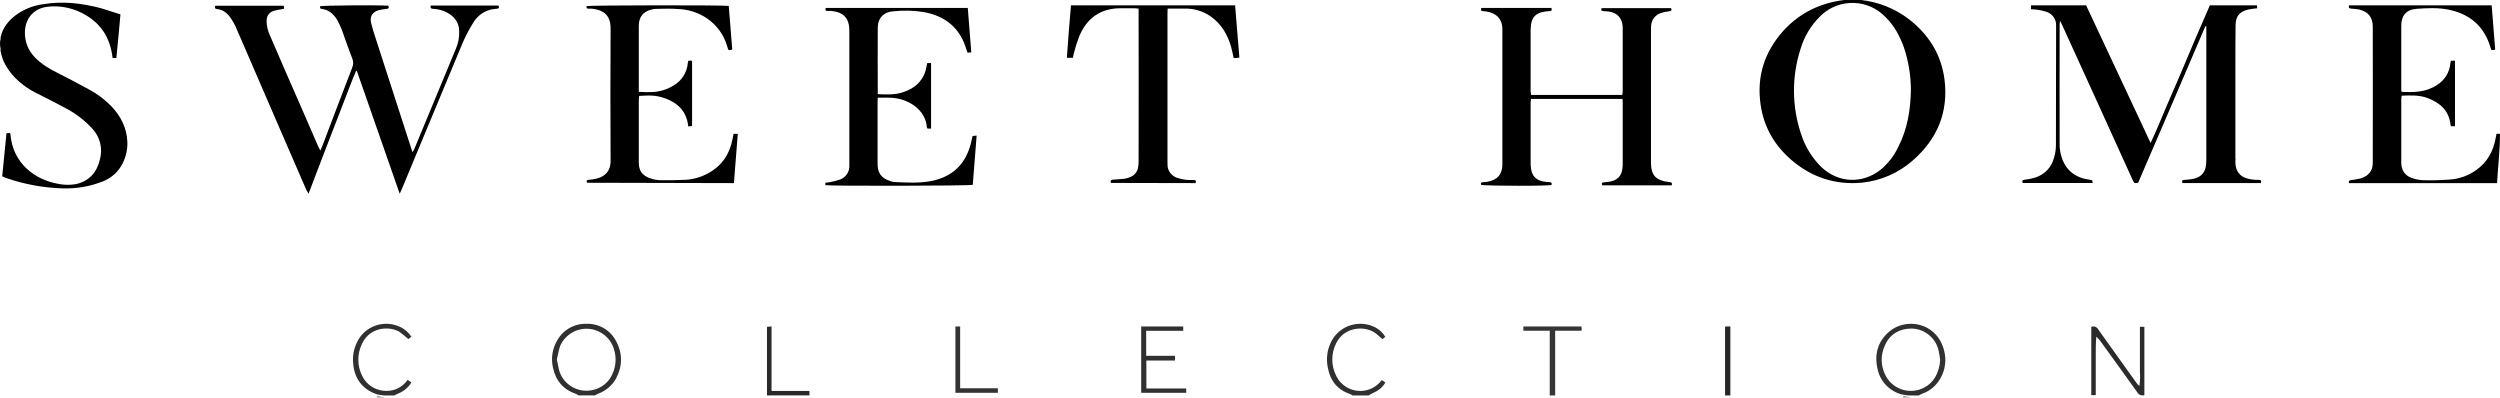 <svg height="150" viewBox="0 0 942 150" width="942" xmlns="http://www.w3.org/2000/svg"><g fill="none"><path d="m218.038 149-.991-.559c-4.884-1.678-7.715-5.105-8.706-10-.774-3.431-.218-7.024 1.557-10.07 2.178-4.036 6.485-6.503 11.113-6.364 4.668-.146 9 2.389 11.113 6.504 2.548 4.685 2.477 9.511-.071 14.266-1.508 2.586-3.888 4.566-6.724 5.595l-1.203.629zm-8.211-13.567c.354 1.608.566 3.147.991 4.546.889 2.663 2.814 4.868 5.35 6.127 2.536 1.259 5.475 1.47 8.169.586 2.904-.91 5.258-3.031 6.441-5.804 1.546-3.374 1.572-7.236.071-10.63-1.726-3.916-5.657-6.432-9.98-6.386s-8.199 2.644-9.839 6.596c-.566 1.608-.779 3.357-1.203 4.965z" fill="#303030"/><path d="m716.691 148.651c-4.742-1.213-8.349-5.021-9.26-9.774-1.202-5.306.071-10.124 4.312-13.824 6.22-5.516 18.025-3.77 20.781 6.982.949 3.53.468 7.287-1.343 10.473-1.496 2.733-3.963 4.823-6.927 5.865-.434.139-.841.352-1.202.628h-4.1zm14.349-13.056c-.143-1.267-.356-2.526-.636-3.77-1.069-4.24-4.66-7.399-9.048-7.959-4.948-.419-9.118 1.745-11.027 6.074-1.864 3.798-1.732 8.255.353 11.939 1.383 2.449 3.696 4.253 6.429 5.013s5.659.413 8.132-.963c1.579-.851 2.897-2.104 3.817-3.631 1.218-2.035 1.899-4.34 1.979-6.702z" fill="#303030"/><path d="m509.653 149-.847-.489c-4.868-1.606-7.549-5.026-8.467-9.913-.781-3.592-.204-7.343 1.623-10.542 3.294-5.621 10.476-7.683 16.298-4.677 1.551.827 2.844 2.059 3.739 3.56l-1.129.838c-.847-.698-1.552-1.466-2.328-2.025-3.951-3.211-11.853-2.723-14.958 3.351-2.069 3.933-2.095 8.611-.071 12.566 2.383 4.929 8.347 7.021 13.335 4.677 1.238-.589 2.342-1.42 3.246-2.443l.564-.698 1.341.908c-1.129 2.094-2.893 3.211-4.939 4.119-.47.214-.919.471-1.341.768z" fill="#303030"/><path d="m142.261 148.651c-5.349-1.676-8.657-5.725-9.15-11.381-.352-2.846.137-5.733 1.408-8.309 1.359-2.91 3.834-5.16 6.875-6.248 3.041-1.089 6.394-.925 9.313.453l.352.14c1.609.82 2.969 2.048 3.941 3.561l-1.126.908c-1.1-.989-2.251-1.921-3.449-2.793-3.73-2.164-10.98-1.815-13.936 4.399-1.969 3.863-1.969 8.425 0 12.289 3.167 6.563 12.317 7.541 16.61 2.095l.493-.628 1.408.978c-1.153 1.906-2.91 3.379-4.997 4.189-.489.19-.961.424-1.408.698h-4.012z" fill="#303030"/><path d="m.012 14h.9c.102.266.102.545 0 .811-.501 1.101-.501 2.278 0 3.378.065.272.031.55-.1.811h-.8z" fill="#e0c18d"/><path d="m694 .75v-.5h7v.5z" fill="#f2e6d2"/><path d="m142.088 149.25 2.912.5h-3l.176-.3z" fill="#6a6a6a"/><path d="m717.091 149.25 2.909.5h-3l.182-.3z" fill="#6b6b6b"/><g fill="#000"><path d="m830.986 9.866c-8.427 19.723-16.877 39.4-25.35 59.03-1.404.209-1.404.209-2.036-1.044l-12.008-26.452-14.466-31.743-.913-1.88c-.07.696-.14 1.044-.14 1.392 0 15.036-.07 30.142 0 45.178-.024 1.679.237 3.35.772 4.942 1.615 5.012 5.267 7.727 10.463 8.423 1.124.139 1.124.139 1.194 1.253h-26.403c-.211-.766-.14-1.114.772-1.253 1.383-.137 2.748-.417 4.073-.835 3.513-1.105 6.181-3.961 7.022-7.518.444-1.445.68-2.945.702-4.455.07-15.036 0-30.142.07-45.178.147-2.384-1.357-4.562-3.652-5.29-1.277-.418-2.595-.698-3.932-.835l-1.896-.139v-1.462h20.785c8.005 17.124 16.081 34.249 24.297 51.86 2.177-4.525 3.862-8.841 5.688-13.087 1.826-4.246 3.722-8.701 5.618-13.017l5.477-12.948 5.547-12.808h17.766c-.012.373.012.745.07 1.114-1.124.139-2.107.209-3.09.418-3.441.696-5.056 2.506-5.056 5.987-.07 4.873-.07 9.676-.07 14.549v35.502c.07.391.07.792 0 1.183-.07 4.594 2.598 6.474 6.39 6.892.837.116 1.683.162 2.528.139.772 0 .913.418.702 1.183h-29.563c-.281-.766-.211-1.183.702-1.183 1.178-.07 2.35-.21 3.511-.418 3.02-.696 4.564-2.645 4.705-5.708.058-.368.082-.741.07-1.114v-50.607z"/><path d="m150.611 73-16.158-46.292h-.281c-1.616 3.74-3.021 7.551-4.496 11.361-1.475 3.811-2.951 7.762-4.496 11.644l-4.426 11.503-4.496 11.785-.843-1.482c-5.55-12.702-11.029-25.475-16.579-38.248-3.372-7.762-6.674-15.525-10.046-23.217-.49-1.087-1.077-2.126-1.756-3.105-1.265-1.905-2.88-3.317-5.269-3.528-.773-.071-.913-.494-.632-1.27h25.782c0 .212.141.353.141.565 0 .212-.07.353-.07.565l-.492.141c-1.167.126-2.319.362-3.442.706-1.756.565-2.529 1.905-2.599 3.74.018 1.959.474 3.888 1.335 5.645 3.864 9.033 7.798 17.995 11.732 26.957 2.178 5.01 4.285 9.95 6.463 14.89.276.448.511.921.703 1.411.351-.776.562-1.2.773-1.764 3.723-9.809 7.447-19.688 11.24-29.497.475-1.074.501-2.295.07-3.387-1.405-3.528-2.599-7.198-3.934-10.797-.49-1.255-1.053-2.48-1.686-3.67-1.335-2.258-3.161-3.952-5.901-4.305-.562-.071-.562-.071-.703-.988 1.265-.353 21.988-.494 25.782-.212.281.706.281 1.129-.703 1.2-.994.096-1.98.261-2.951.494-2.248.635-3.372 2.258-2.88 4.587.479 2.029 1.065 4.032 1.756 5.998l13.277 41.07c.141.565.351 1.059.632 1.835l.632-1.129 15.596-37.613c1.001-2.211 1.459-4.631 1.335-7.057-.063-2.457-1.324-4.725-3.372-6.069-1.87-1.284-4.06-2.017-6.323-2.117-.773-.071-1.335-.212-.984-1.27h25.501c.211.635.351 1.129-.562 1.2l-1.827.212c-2.968.578-5.549 2.401-7.095 5.01-1.564 2.473-2.927 5.069-4.075 7.762-5.761 13.761-11.451 27.521-17.211 41.353l-5.69 13.69z"/><path d="m629.917 69.835h-26.165c-.212-.555-.353-1.041.423-1.11l1.834-.208c3.315-.347 5.148-2.221 5.36-5.413.059-.32.082-.646.071-.972v-23.458c0-.416-.071-.902-.071-1.388h-34.486c-.082.459-.129.923-.141 1.388v23.111c-.012.348.012.697.071 1.041.212 3.47 2.045 5.344 5.571 5.691l1.693.139c.564.069.705.416.564.972s-24.119.416-26.517.069c-.212-.486-.212-.902.494-1.041l1.693-.139c3.738-.555 5.783-2.776 5.783-6.454v-51.08c0-3.817-2.327-6.107-6.065-6.663l-1.34-.139c-.776-.069-.776-.486-.494-1.18h26.376c.212.694.212 1.18-.705 1.18-.901.047-1.797.163-2.68.347-2.68.625-4.02 2.221-4.302 4.928-.082.529-.129 1.062-.141 1.596v23.18c.012.511.059 1.022.141 1.527h34.416c.082-.459.129-.923.141-1.388v-24.291c-.212-3.262-2.045-5.344-5.43-5.76l-1.975-.139c-.776-.069-.776-.486-.564-1.11h26.165c.353.625.282 1.041-.635 1.18-1.131.091-2.244.324-3.315.694-1.959.711-3.33 2.465-3.526 4.511-.071.694-.071 1.457-.071 2.151v49.553c0 4.858 1.763 6.801 6.7 7.426.635.069 1.481 0 1.128 1.249z"/><path d="m694.877 0h6.376c6.493.718 12.668 3.177 17.867 7.114 7.637 5.859 12.402 13.461 13.593 23.016 1.471 12.136-2.733 22.249-11.911 30.27-5.371 4.76-12.114 7.713-19.268 8.439-10.019.907-18.918-2.023-26.555-8.579-6.376-5.51-10.37-12.415-11.561-20.714-1.612-10.741 1.471-20.087 8.688-28.107 6.096-6.626 13.803-10.322 22.771-11.438zm25.153 33.896c-.023-5.403-.897-10.769-2.592-15.902-1.541-4.324-3.643-8.3-6.936-11.508-6.485-6.867-17.332-7.211-24.243-.767l-.49.488c-3.467 3.425-5.999 7.674-7.357 12.345-3.329 10.378-3.256 21.541.21 31.874 1.515 4.815 4.212 9.178 7.847 12.694 6.376 5.859 15.204 6.207 22.071.907 2.847-2.362 5.142-5.313 6.726-8.648 3.433-6.696 4.624-13.879 4.764-21.482z"/><path d="m330.741 35.482c3.198.139 6.256.279 9.176-.627 4.24-1.324 7.507-3.764 8.828-8.225.278-.906.417-1.882.626-2.858h1.46v24.675h-1.321c-.139-.209-.278-.349-.278-.488-.348-5.576-5.213-9.759-11.261-10.874-2.363-.418-4.727-.279-7.229-.279 0 .627-.07 1.115-.07 1.603v23.351c0 3.485 1.529 5.507 4.866 6.483.504.223 1.048.341 1.599.349 4.518.209 9.106.488 13.624-.349 7.229-1.394 12.304-5.437 14.598-12.617.487-1.324.695-2.788 1.112-4.391l1.529-.139c-.487 6.343-.973 12.477-1.46 18.541-1.182.418-53.246.488-55.54.139v-.906l1.946-.279c1.254-.218 2.486-.545 3.684-.976 2.159-.841 3.533-2.979 3.406-5.298v-50.675c0-4.74-2.085-7.04-6.812-7.528h-1.529c-.695 0-.765-.488-.556-1.115h53.524c.417 5.507.904 11.083 1.321 16.729l-1.39.139-.417-1.115c-2.363-8.225-7.994-12.756-16.196-14.22-3.726-.58-7.511-.674-11.261-.279-3.754.209-5.978 2.579-5.978 6.273-.07 8.016 0 15.962 0 23.909-.035.348-.035.698 0 1.046z"/><path d="m221.181 68.861c-.347-.834 0-1.042.695-1.112.933-.086 1.861-.225 2.778-.417 2.917-.695 5.487-2.501 5.418-6.879-.093-16.537-.093-33.096 0-49.679.069-5.628-3.404-7.087-7.016-7.504h-1.459c-.695-.069-.625-.556-.556-.973 1.181-.347 51.54-.417 53.555-.069.417 5.489.903 10.978 1.32 16.467-1.459.278-1.459.347-1.806-.903-1.192-4.456-3.955-8.331-7.78-10.909-3.154-2.118-6.832-3.32-10.628-3.474-2.778-.208-5.557-.139-8.335-.069-.659-.01-1.315.083-1.945.278-3.126.764-4.654 2.779-4.723 5.975v25.013c1.734.127 3.473.151 5.21.069 2.728-.124 5.381-.937 7.71-2.362 3.188-1.749 5.278-4.989 5.557-8.616-.011-.165.012-.331.069-.486 0-.069.069-.069.139-.278l.695-.139.695.139v24.527l-.764.139h-.695c-.071-.798-.211-1.588-.417-2.362-1.181-4.169-4.168-6.67-8.127-8.129-3.959-1.459-6.529-1.112-9.933-.973-.081.506-.127 1.017-.139 1.529v23.485c0 3.127 1.181 4.864 4.098 5.975 1.185.426 2.424.684 3.681.764 3.265.069 6.599 0 9.863-.139 3.053-.182 6.023-1.061 8.683-2.571 5.14-2.849 7.988-7.296 9.03-12.924.082-.608.198-1.211.347-1.807h1.598l-1.459 18.552z"/><path d="m885.116 2h53.743c.419 5.572.907 11.143 1.326 16.646l-.489.209c-.327.047-.66.023-.977-.07-.349-.905-.558-1.811-.907-2.716-2.722-7.104-8.027-11.004-15.355-12.467-3.909-.766-7.887-.557-11.865-.279-3.978.279-5.793 2.647-5.793 6.268v23.889c0 .348.07.627.07 1.114 4.746.279 9.353.139 13.401-2.577 2.899-1.777 4.768-4.833 5.025-8.218l.209-.905h1.536v24.655h-1.466c-.07-.209-.209-.348-.209-.488-.558-5.363-3.909-8.288-8.585-10.099-3.141-1.184-6.421-1.045-9.841-.905-.081.437-.128.879-.14 1.323v23.889c0 2.786 1.256 4.806 3.909 5.781 1.26.451 2.574.732 3.909.836 3.352.104 6.706.035 10.051-.209 3.746-.171 7.36-1.43 10.4-3.622 4.118-2.925 6.351-6.965 7.259-11.84.14-.557.209-1.184.349-1.811h1.326c0 6.199-.768 12.327-1.117 18.596h-55.767c-.209-.557-.209-.975.628-1.114 1.198-.141 2.386-.35 3.56-.627 2.303-.627 4.048-1.95 4.607-4.388.116-.667.162-1.344.14-2.02 0-16.924.07-33.779 0-50.703 0-3.552-1.536-5.641-5.025-6.547-1.038-.185-2.087-.301-3.141-.348-.698-.07-1.047-.348-.768-1.254z"/><path d="m.194 19.053c.092-.27.116-.558.07-.839-.352-1.138-.352-2.356 0-3.494.071-.275.071-.564 0-.839.772-3.494 2.947-6.08 5.684-8.177 3.05-2.238 6.626-3.658 10.385-4.123 7.368-1.258 14.665-.349 21.822 1.537l7.227 2.306c-.491 5.591-.982 10.972-1.544 16.423h-1.403c-.14-1.048-.281-1.957-.491-2.865-1.544-7.058-5.824-11.811-12.349-14.676-3.504-1.537-7.343-2.163-11.157-1.817-5.403.419-8.841 4.053-9.052 9.435-.134 3.552 1.182 7.006 3.649 9.574 2.526 2.656 5.613 4.473 8.841 6.08 3.228 1.607 7.648 3.914 11.437 6.01 3.227 1.694 6.164 3.888 8.701 6.499 3.508 3.704 5.684 8.037 5.964 13.139.281 5.102-2.035 12.16-8.981 15.025-4.896 1.978-10.156 2.907-15.437 2.726-7.246-.218-14.415-1.538-21.261-3.914l-1.474-.629 1.614-16.214 1.263-.14c.07.14.211.28.211.349.842 11.391 9.613 17.332 17.822 18.799 2.26.5 4.598.547 6.876.14 5.052-1.118 7.929-4.473 9.052-9.365 1.106-4.081.018-8.441-2.877-11.531-2.797-3.05-6.095-5.602-9.753-7.548-3.859-2.097-7.718-4.053-11.648-6.01-3.929-1.957-8.631-5.591-11.227-10.273-.994-1.728-1.66-3.623-1.965-5.591z"/><path d="m418.566 68.93c-.281-.975.14-1.184.913-1.254.772-.07 2.878-.139 4.352-.348.778-.126 1.534-.36 2.246-.696 1.579-.7 2.653-2.192 2.808-3.9.116-.714.163-1.437.14-2.159.07-18.526 0-37.052 0-55.578v-1.741l-1.404-.139h-5.405c-7.511 0-12.635 3.691-15.513 10.447-.839 2.16-1.542 4.37-2.106 6.616-.14.488-.211.975-.351 1.602h-2.246c.421-6.616.983-13.163 1.544-19.78h61.841c.562 6.477 1.053 13.024 1.614 19.71l-1.123.139h-1.053c-.281-1.393-.562-2.786-.913-4.109-1.263-4.388-3.369-8.218-7.09-11.074-2.675-2.08-5.94-3.274-9.336-3.413h-7.511c0 .557-.07 1.045-.07 1.532v56.065c0 .627 0 1.323.07 2.02.313 1.909 1.663 3.49 3.51 4.109 1.98.694 4.082.979 6.177.836.772-.07 1.123.279.842 1.184z"/></g><path d="m788 123.146c1.024-.403 2.183.057 2.657 1.055l14.196 19.834c.344.532.768 1.007 1.259 1.407.279-1.791.35-3.608.21-5.416v-16.88h1.678v25.742c-1.023.337-2.139-.106-2.657-1.055-4.615-6.471-9.371-13.012-14.056-19.483-.43-.526-.897-1.02-1.399-1.477-.21 2.462-.21 4.853-.21 7.174v14.841h-1.678z" fill="#2b2b2b"/><path d="m442.732 134.066v1.776h-10.779v10.519h14.974c-.012.547.012 1.095.072 1.639h-17v-25h15.843v1.639h-13.962v9.426z" fill="#303030"/><path d="m583.942 124.629h-9.942v-1.629h21.859c.08.228.128.467.141.708 0 .283-.071.567-.071.921h-9.942v24.371h-2.045z" fill="#353535"/><path d="m360 123h1.785v23.292h14.215v1.708h-16z" fill="#333"/><path d="m289 149v-25.859l1.717-.141v24.304h14.283v1.696z" fill="#292929"/><path d="m652 149h-2v-25.858l.435-.142h1.565z" fill="#272727"/></g></svg>